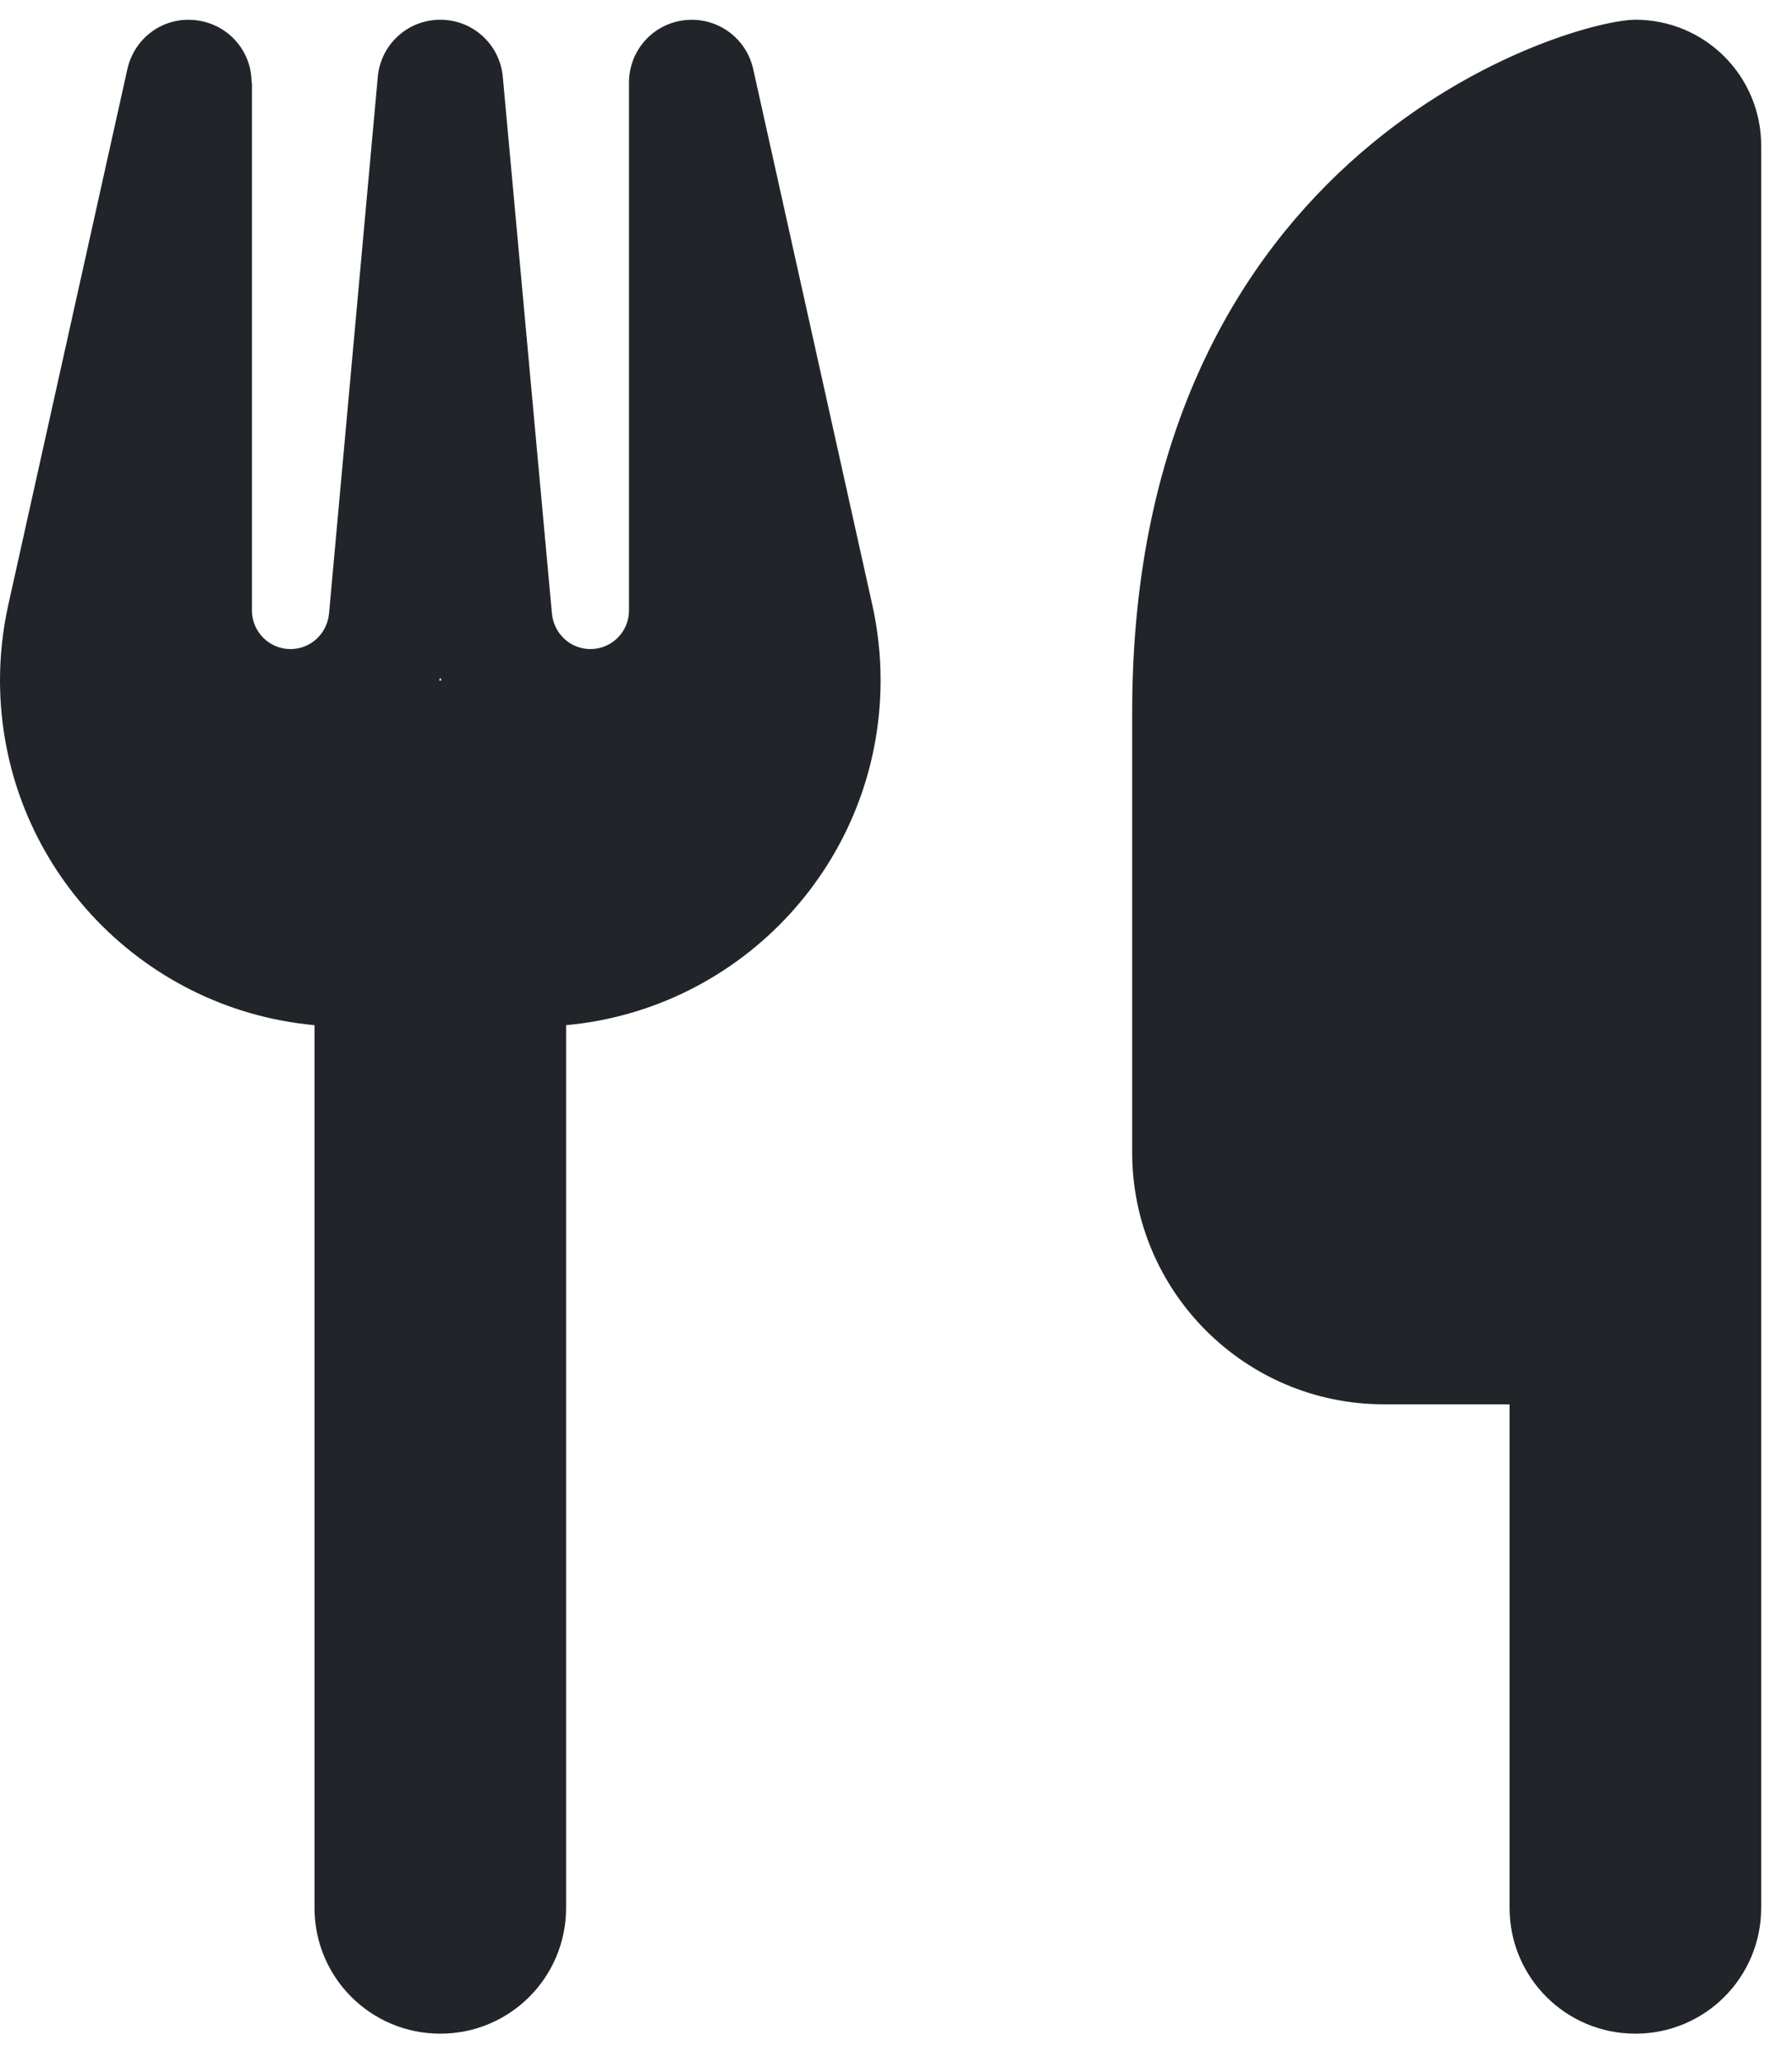 <svg width="20" height="23" viewBox="0 0 20 23" fill="none" xmlns="http://www.w3.org/2000/svg">
<path d="M18.252 0.22C17.55 0.22 12.636 1.624 12.636 7.942V12.856C12.636 14.405 13.895 15.664 15.444 15.664H16.848V21.28C16.848 22.057 17.475 22.684 18.252 22.684C19.029 22.684 19.656 22.057 19.656 21.28V15.664V10.75V1.624C19.656 0.848 19.029 0.22 18.252 0.22ZM2.808 0.922C2.808 0.562 2.54 0.264 2.181 0.225C1.821 0.185 1.501 0.422 1.422 0.769L0.092 6.749C0.031 7.025 0 7.306 0 7.587C0 9.601 1.54 11.255 3.51 11.435V21.28C3.51 22.057 4.137 22.684 4.914 22.684C5.691 22.684 6.318 22.057 6.318 21.28V11.435C8.288 11.255 9.828 9.601 9.828 7.587C9.828 7.306 9.797 7.025 9.736 6.749L8.406 0.769C8.327 0.418 7.998 0.185 7.643 0.225C7.288 0.264 7.02 0.562 7.02 0.922V6.81C7.02 7.047 6.827 7.24 6.59 7.24C6.366 7.24 6.182 7.069 6.16 6.845L5.612 0.861C5.581 0.497 5.278 0.22 4.914 0.22C4.55 0.22 4.247 0.497 4.216 0.861L3.672 6.845C3.65 7.069 3.466 7.24 3.242 7.24C3.005 7.24 2.812 7.047 2.812 6.81V0.922H2.808ZM4.927 7.591H4.914H4.901L4.914 7.561L4.927 7.591Z" fill="#212529"/>
</svg>
